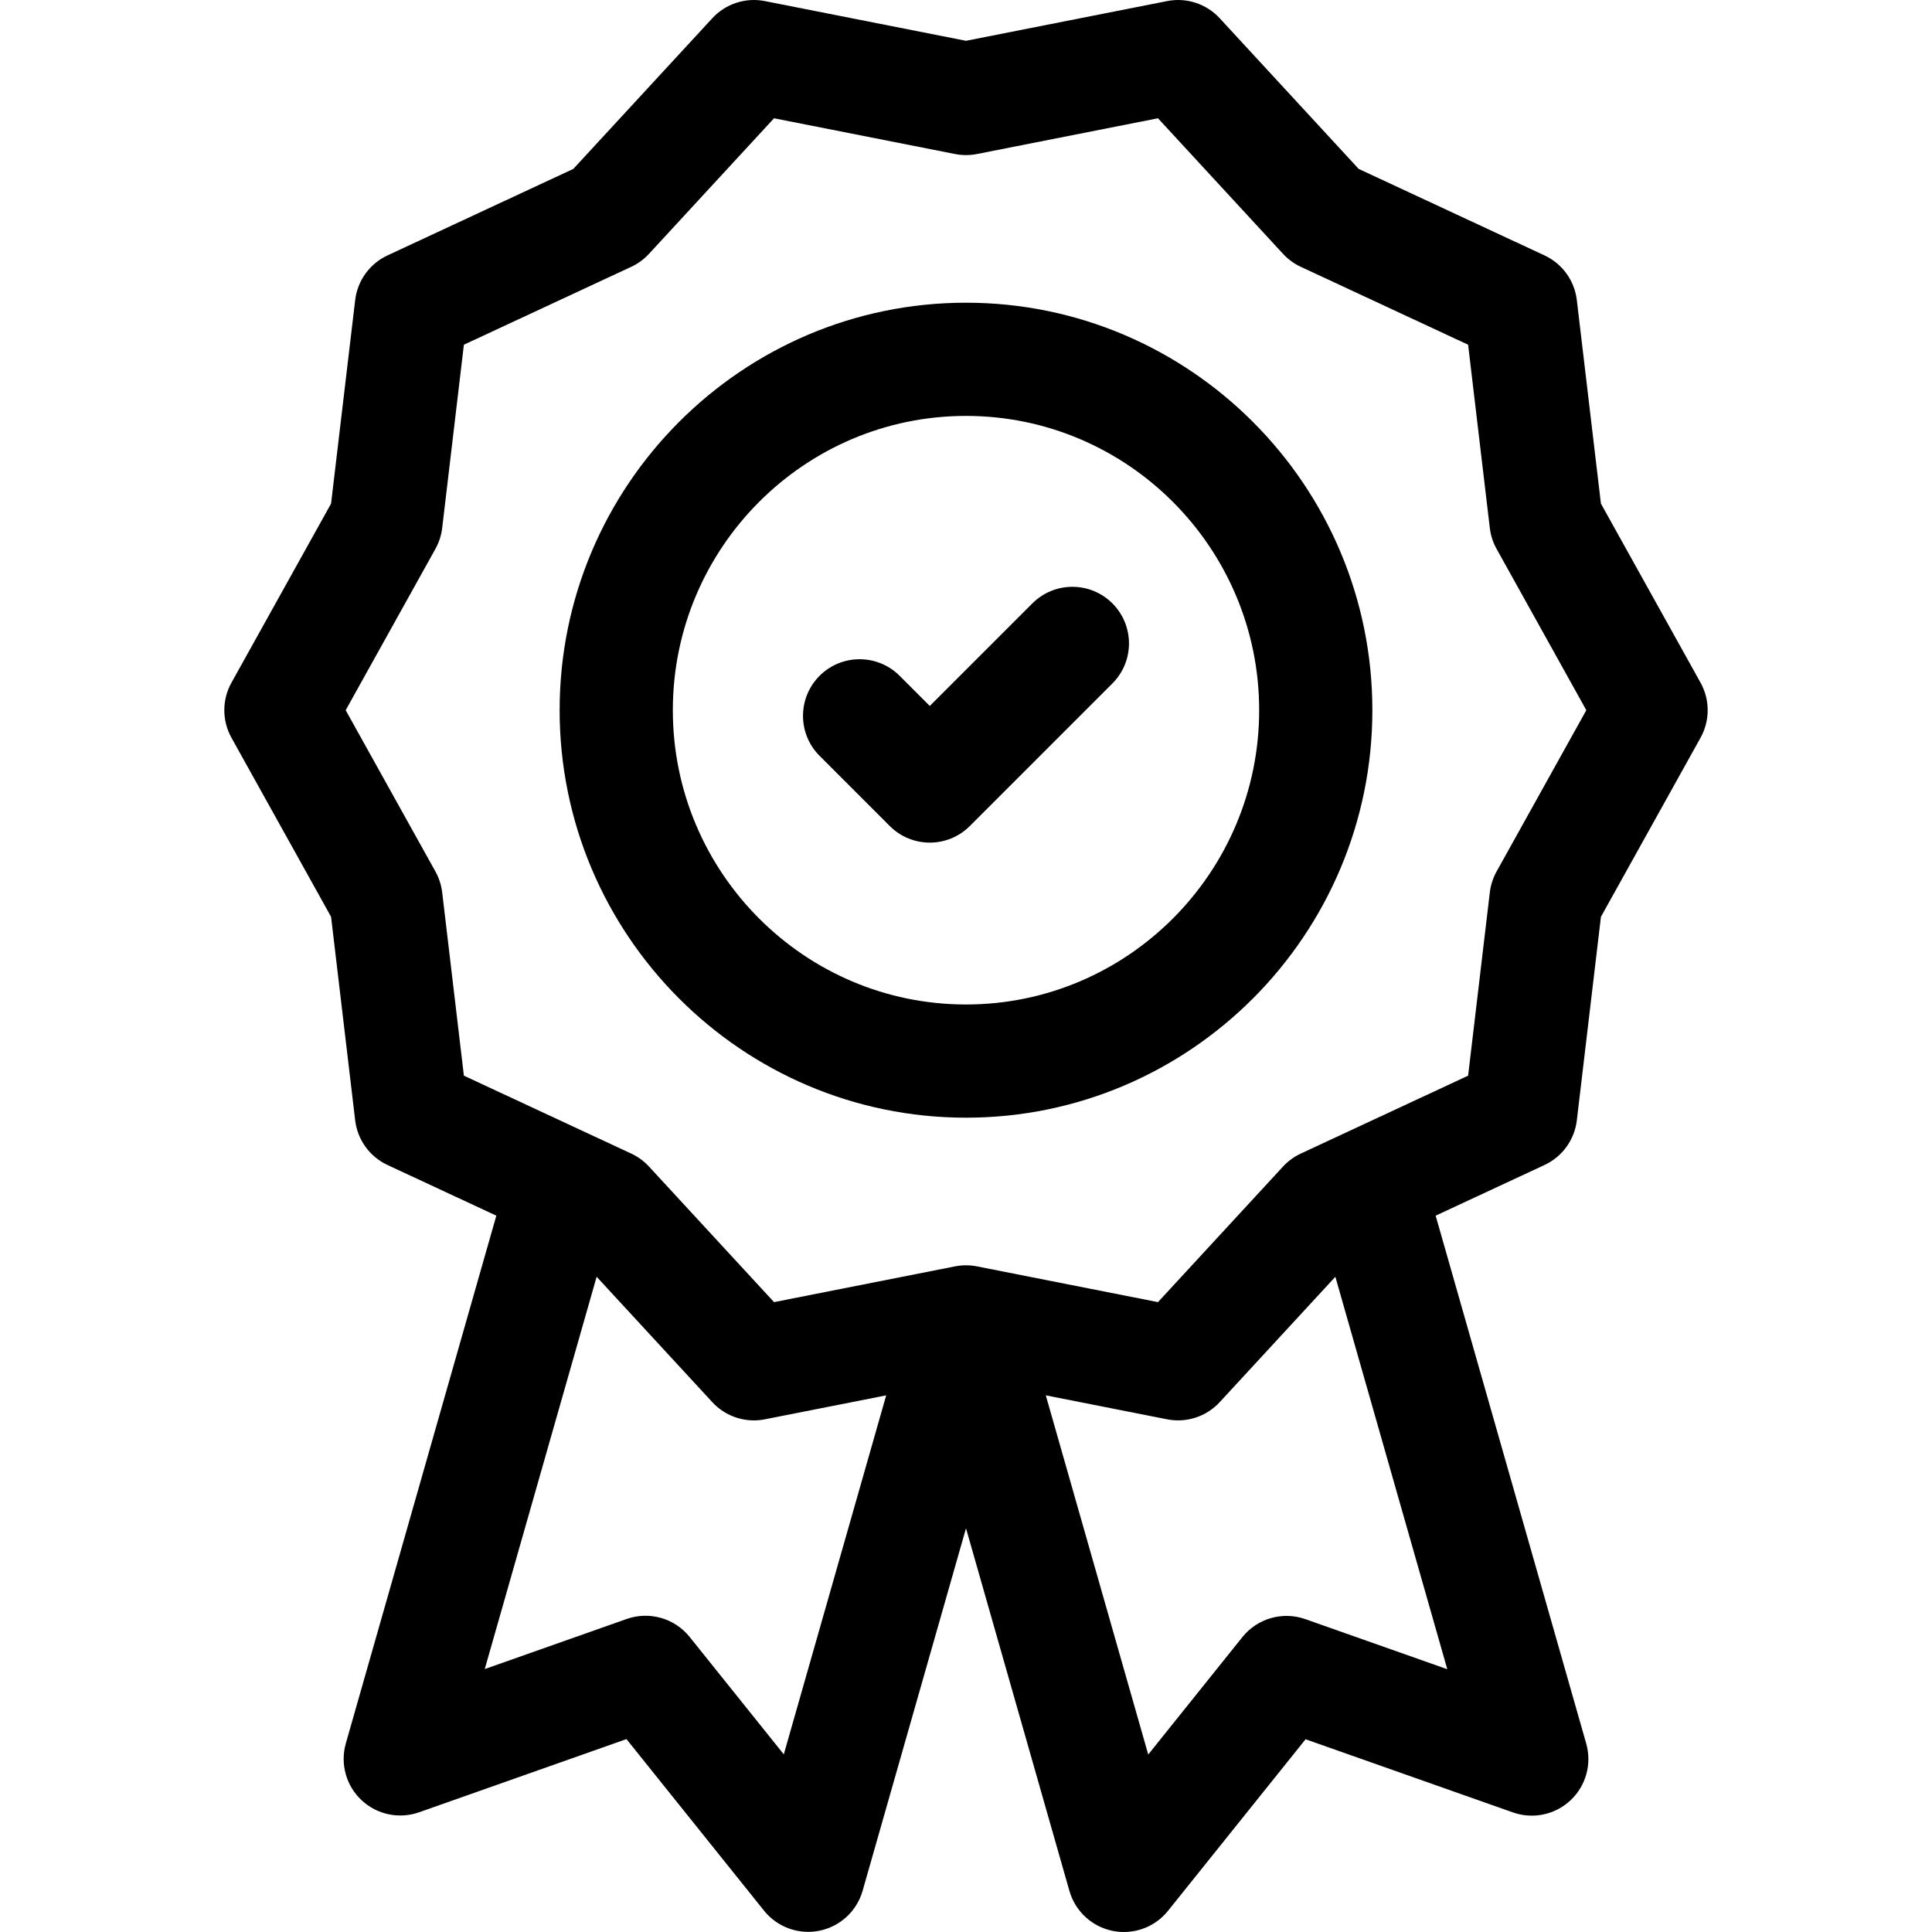 <svg id="Capa_1" enable-background="new 0 0 512.002 512.002" height="512" viewBox="0 0 512.002 512.002" width="512" xmlns="http://www.w3.org/2000/svg"><g><path d="m450.665 180.919-26.402-47.46-6.387-53.938c-.611-5.163-3.853-9.641-8.565-11.835l-49.246-22.925-36.832-39.929c-3.538-3.835-8.811-5.561-13.932-4.546l-53.3 10.525-53.301-10.525c-5.121-1.013-10.395.71-13.932 4.546l-36.831 39.929-49.246 22.925c-4.713 2.194-7.954 6.672-8.565 11.835l-6.388 53.938-26.402 47.46c-2.522 4.534-2.522 10.05 0 14.584l26.402 47.46 6.387 53.938c.611 5.163 3.853 9.641 8.565 11.835l28.845 13.428-39.886 139.85c-1.539 5.396.062 11.198 4.149 15.041 4.086 3.844 9.978 5.082 15.268 3.219l54.954-19.394 36.455 45.464c2.879 3.591 7.205 5.616 11.702 5.616.985 0 1.979-.097 2.967-.296 5.5-1.109 9.92-5.195 11.459-10.59l27.398-96.06 27.409 96.101c1.539 5.395 5.959 9.48 11.459 10.59.988.199 1.982.296 2.967.296 4.497 0 8.822-2.026 11.702-5.616l36.455-45.465 54.954 19.394c5.289 1.863 11.18.625 15.268-3.219 4.087-3.843 5.688-9.646 4.149-15.041l-39.899-139.89 28.848-13.429c4.713-2.194 7.954-6.672 8.565-11.835l6.388-53.938 26.402-47.46c2.519-4.533 2.519-10.049-.003-14.583zm-242.95 284.007-24.949-31.115c-3.989-4.973-10.685-6.882-16.694-4.762l-37.61 13.272 29.653-103.964 30.654 33.233c2.869 3.11 6.881 4.83 11.025 4.83.966 0 1.939-.093 2.907-.284l32.15-6.349zm138.223-35.837c-6.011-2.118-12.706-.211-16.694 4.762l-24.949 31.115-27.147-95.181 32.154 6.35c5.119 1.012 10.395-.711 13.932-4.546l30.651-33.229 29.663 104.002zm50.669-198.123c-.95 1.708-1.558 3.586-1.788 5.528l-5.752 48.573-44.35 20.646c-1.773.825-3.369 1.99-4.695 3.429l-33.146 35.935-47.969-9.473c-1.918-.379-3.893-.379-5.812 0l-47.968 9.474-33.146-35.936c-1.327-1.438-2.922-2.604-4.695-3.429l-44.35-20.646-5.752-48.573c-.23-1.941-.837-3.82-1.788-5.528l-23.786-42.755 23.785-42.756c.95-1.708 1.558-3.586 1.788-5.528l5.752-48.573 44.35-20.646c1.773-.825 3.369-1.99 4.695-3.429l33.146-35.935 47.969 9.473c1.918.379 3.893.379 5.812 0l47.968-9.473 33.146 35.935c1.327 1.438 2.922 2.604 4.695 3.429l44.35 20.646 5.752 48.573c.23 1.941.837 3.819 1.788 5.528l23.785 42.756z"/><path d="m256.001 80.221c-59.381 0-107.692 48.443-107.692 107.989s48.311 107.99 107.692 107.99 107.692-48.443 107.692-107.989-48.311-107.99-107.692-107.99zm0 185.979c-42.839 0-77.692-34.986-77.692-77.989s34.853-77.989 77.692-77.989 77.692 34.986 77.692 77.989-34.853 77.989-77.692 77.989z"/><path d="m273.589 159.905-27.185 27.184-7.992-7.992c-5.857-5.857-15.355-5.857-21.213 0s-5.858 15.355 0 21.213l18.599 18.599c2.929 2.93 6.767 4.394 10.606 4.394 3.838 0 7.678-1.465 10.606-4.394l37.791-37.79c5.858-5.857 5.858-15.355 0-21.213-5.857-5.86-15.354-5.858-21.212-.001z"/></g></svg>
